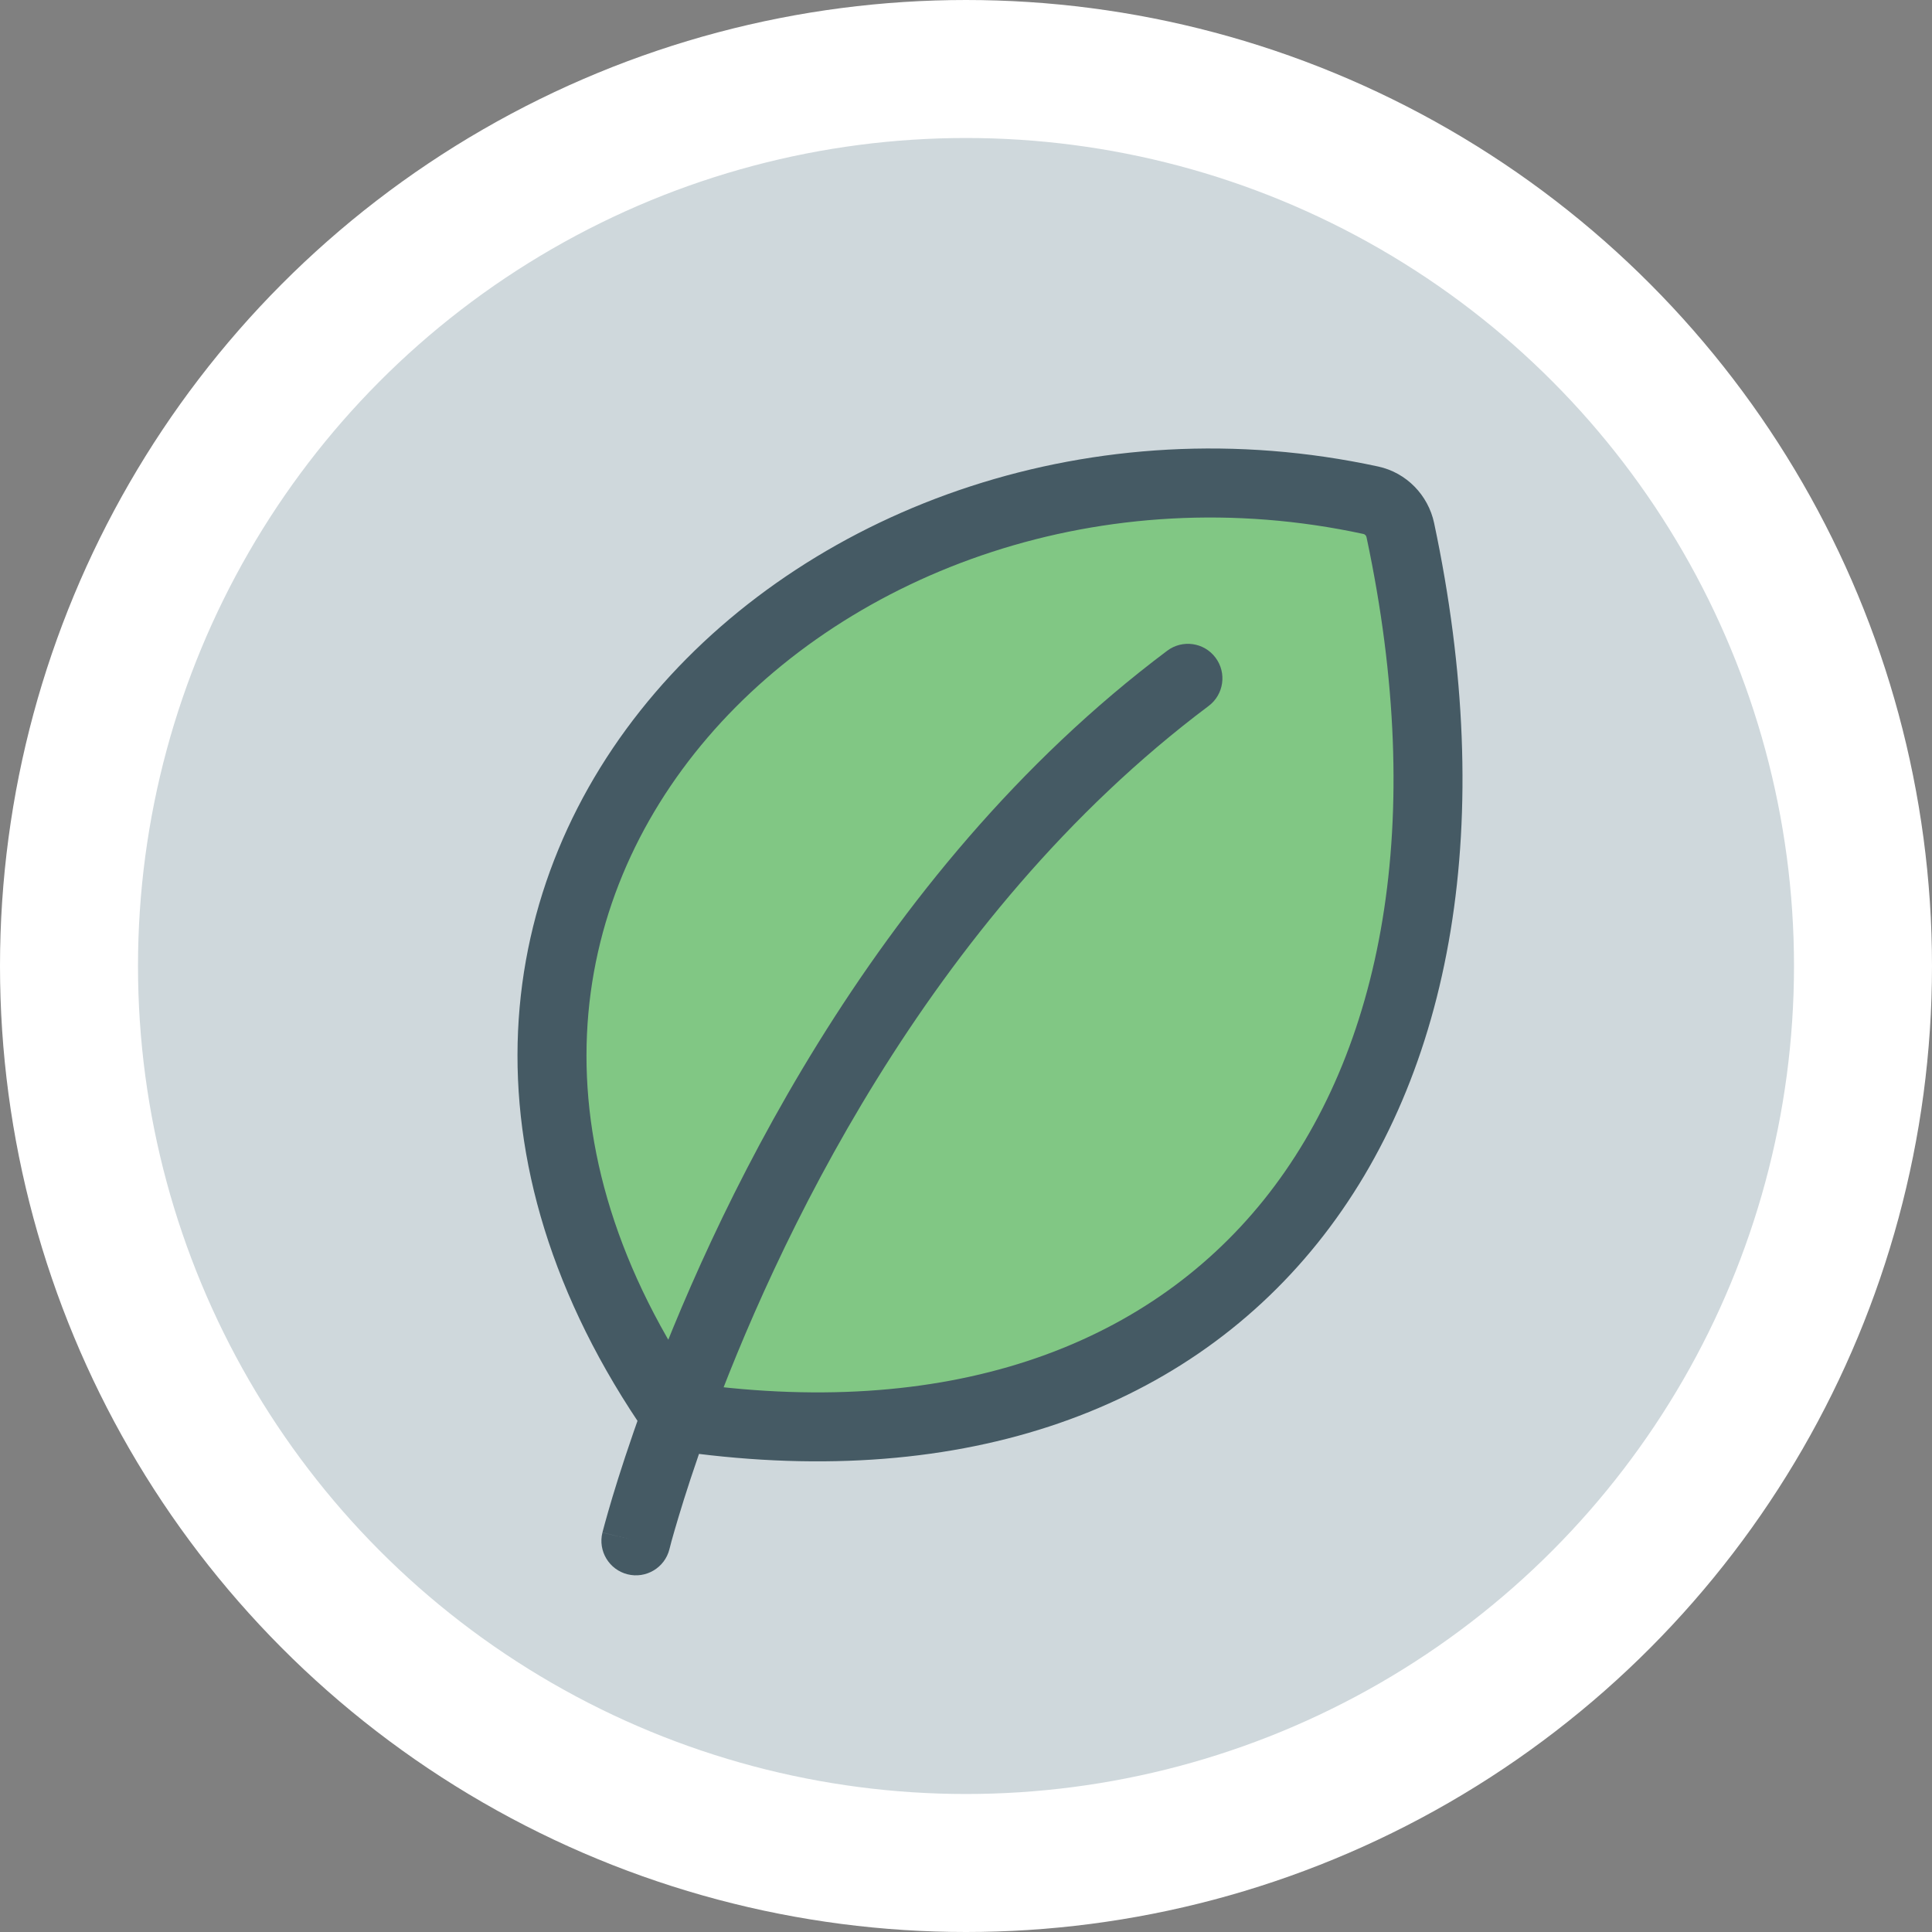 <svg width="28" height="28" viewBox="0 0 28 28" fill="none" xmlns="http://www.w3.org/2000/svg">
<rect x="0" y="0" width="28" height="28" fill="#808080" stroke="none"/>
<circle cx="14" cy="14" r="13" fill="#CFD8DC" stroke="white" stroke-width="2"/>
<path d="M19.867 7.25C11.991 5.546 4.452 12.836 9.796 20.522C9.796 20.522 9.796 20.522 9.796 20.522C17.763 21.706 22.085 16.102 20.294 7.683C20.249 7.469 20.081 7.296 19.867 7.25Z" fill="#81C784"/>
<path d="M17.517 10.231C17.737 10.065 17.782 9.752 17.616 9.531C17.451 9.31 17.137 9.265 16.916 9.431L17.517 10.231ZM8.731 22.21C8.664 22.477 8.827 22.749 9.095 22.816C9.363 22.883 9.635 22.72 9.702 22.452L8.731 22.21ZM9.796 20.522L9.385 20.807L9.508 20.984L9.721 21.016L9.796 20.522ZM19.867 7.25L19.761 7.739V7.739L19.867 7.25ZM20.294 7.683L19.805 7.787V7.787L20.294 7.683ZM16.916 9.431C12.578 12.685 10.294 17.696 9.326 20.35L10.265 20.693C11.213 18.096 13.412 13.309 17.517 10.231L16.916 9.431ZM9.326 20.35C9.121 20.913 8.973 21.375 8.876 21.697C8.828 21.858 8.792 21.985 8.768 22.072C8.756 22.115 8.747 22.149 8.741 22.172C8.738 22.184 8.736 22.192 8.734 22.199C8.733 22.202 8.733 22.204 8.732 22.206C8.732 22.207 8.732 22.208 8.732 22.208C8.732 22.209 8.732 22.209 8.732 22.209C8.732 22.209 8.731 22.209 8.731 22.209C8.731 22.209 8.731 22.209 8.731 22.209C8.731 22.21 8.731 22.21 9.216 22.331C9.702 22.452 9.702 22.452 9.702 22.452C9.702 22.452 9.702 22.452 9.702 22.452C9.702 22.452 9.702 22.452 9.702 22.452C9.701 22.452 9.702 22.452 9.702 22.452C9.702 22.452 9.702 22.452 9.702 22.451C9.702 22.451 9.702 22.449 9.703 22.447C9.704 22.442 9.706 22.435 9.709 22.425C9.714 22.405 9.722 22.375 9.732 22.336C9.754 22.256 9.788 22.138 9.834 21.985C9.926 21.679 10.067 21.236 10.265 20.693L9.326 20.35ZM10.206 20.236C7.662 16.576 8.203 13.084 10.254 10.69C12.331 8.265 15.995 6.924 19.761 7.739L19.973 6.761C15.862 5.872 11.82 7.324 9.494 10.04C7.142 12.786 6.586 16.781 9.385 20.807L10.206 20.236ZM19.805 7.787C20.681 11.905 20.043 15.24 18.315 17.391C16.599 19.525 13.722 20.6 9.869 20.027L9.722 21.016C13.836 21.628 17.104 20.493 19.094 18.017C21.071 15.557 21.698 11.881 20.784 7.579L19.805 7.787ZM9.87 20.027L9.87 20.027L9.721 21.016L9.721 21.016L9.87 20.027ZM19.761 7.739C19.769 7.74 19.778 7.745 19.787 7.754C19.797 7.763 19.803 7.775 19.805 7.787L20.784 7.579C20.698 7.177 20.385 6.85 19.973 6.761L19.761 7.739Z" fill="#455A64"/>
</svg>
